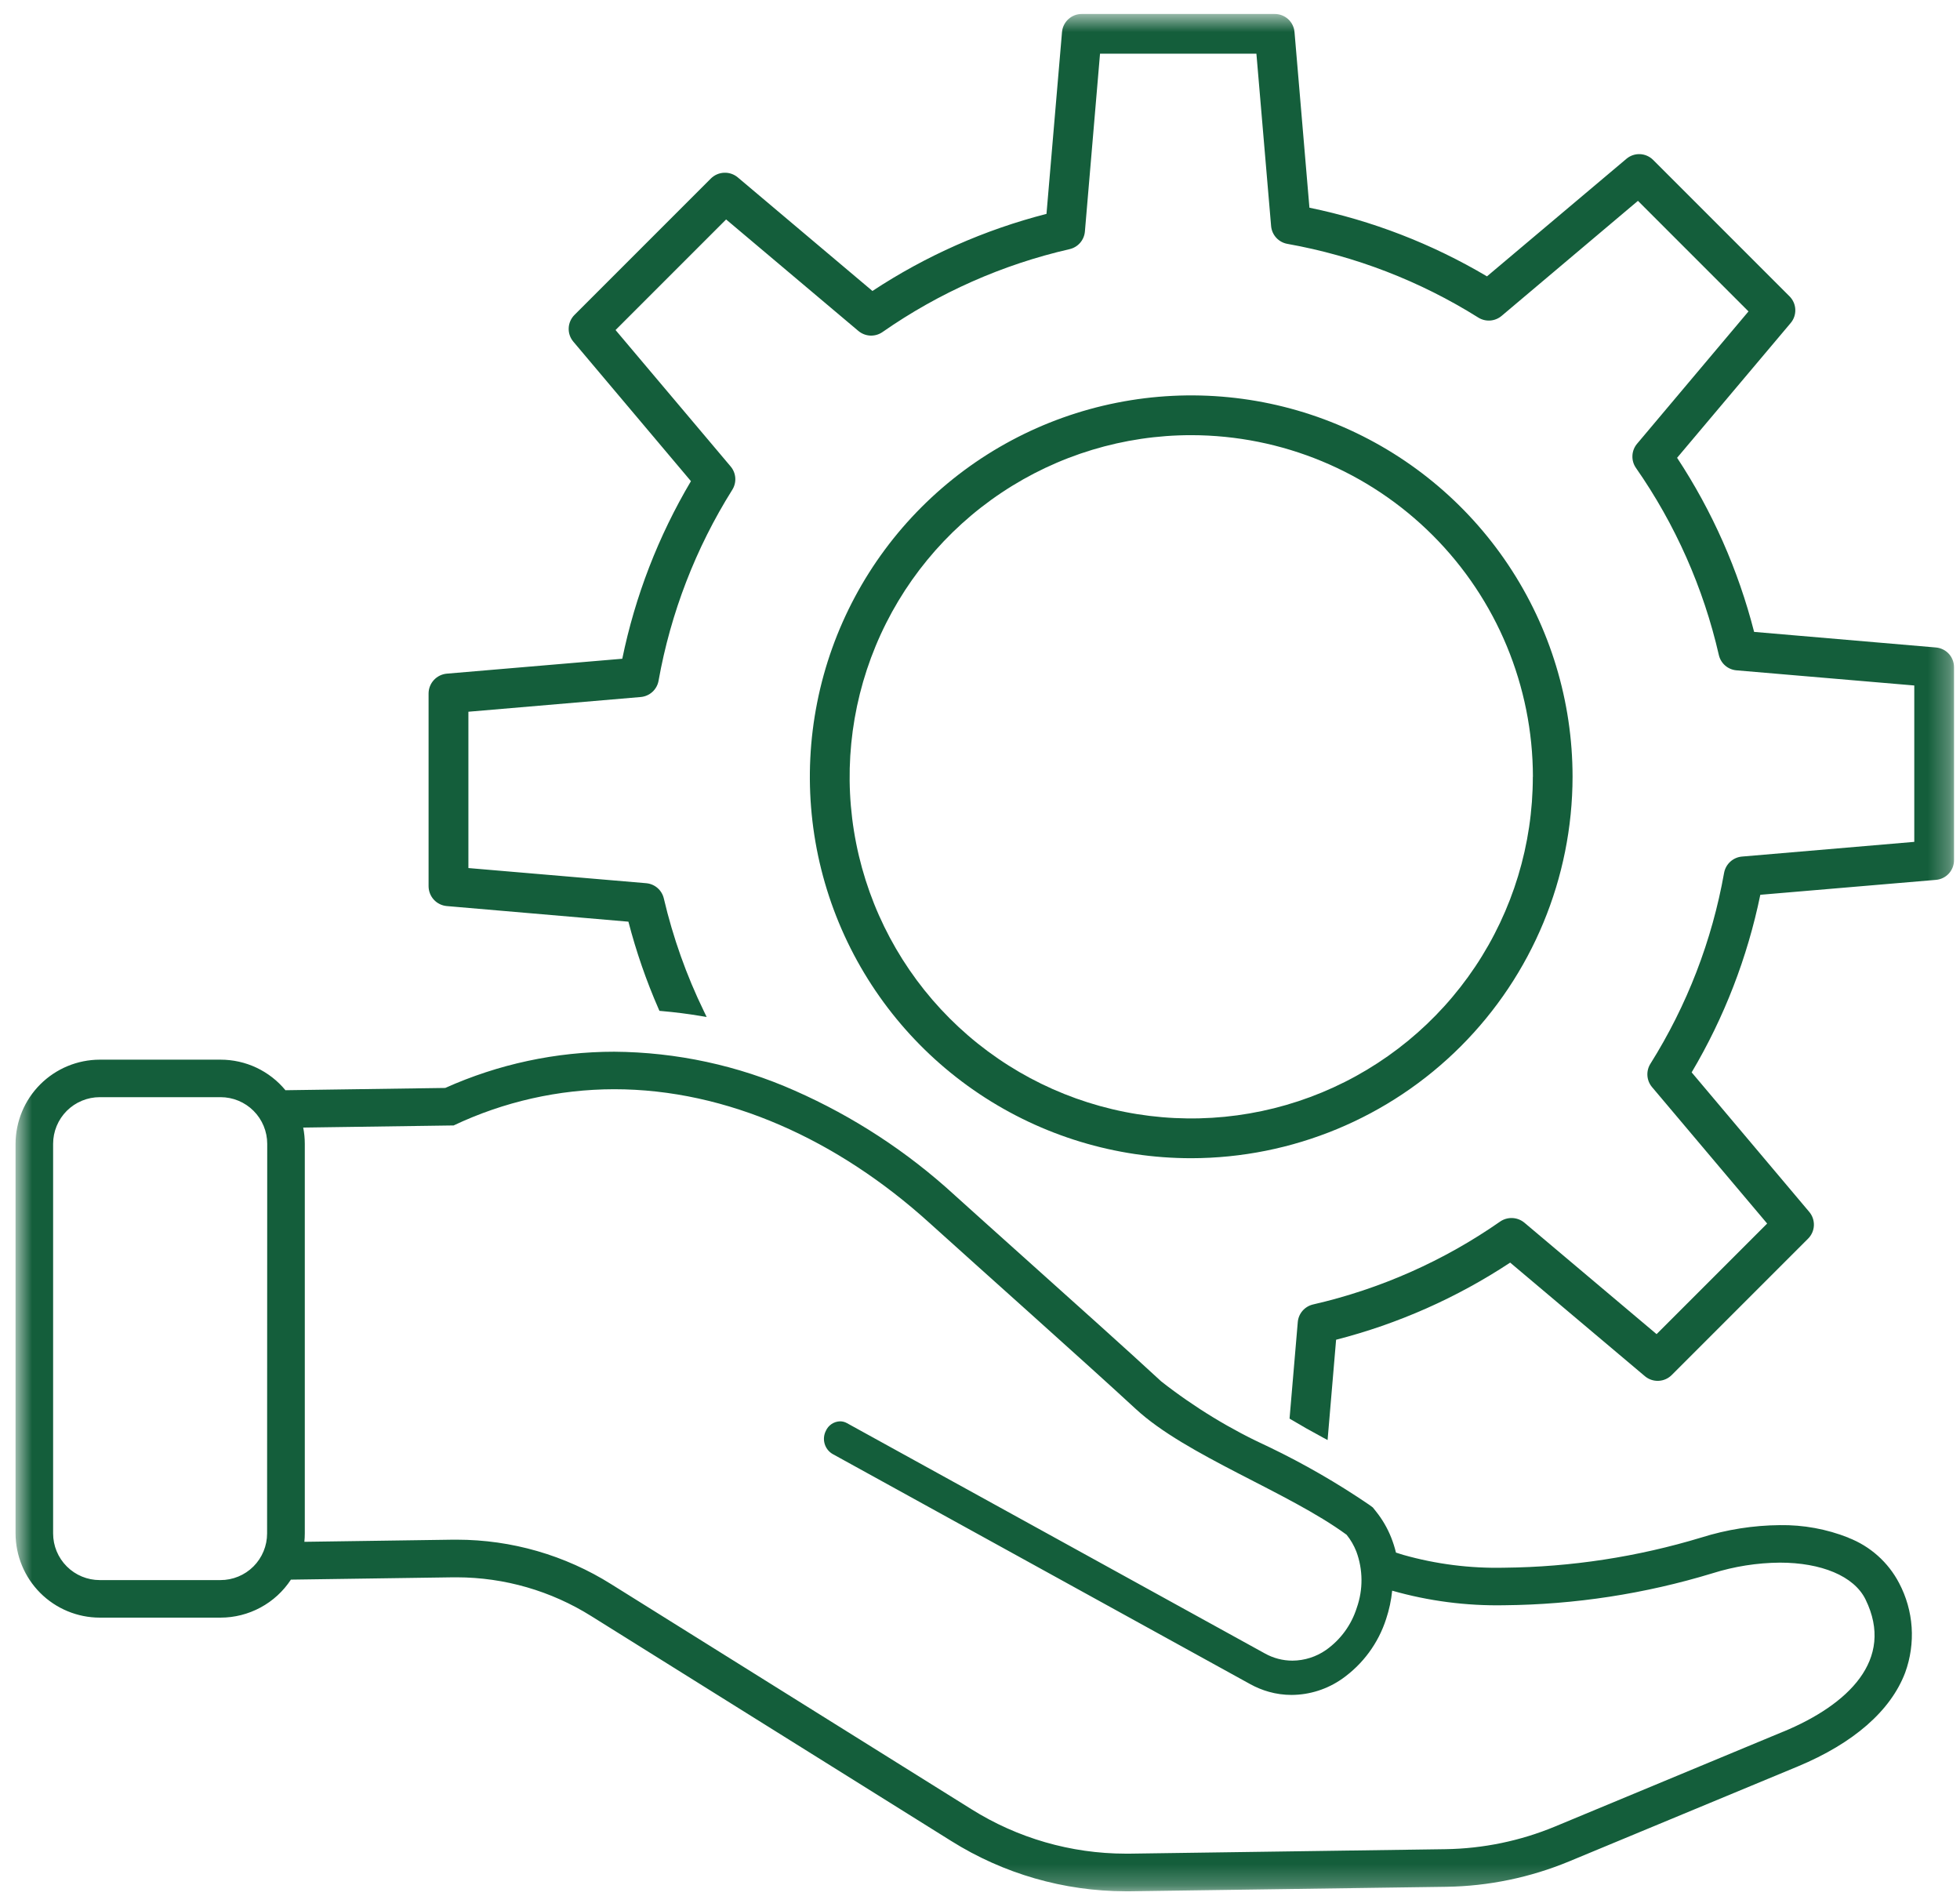 <?xml version="1.0" encoding="UTF-8"?>
<svg xmlns="http://www.w3.org/2000/svg" width="92" height="89" viewBox="0 0 92 89" fill="none">
  <mask id="mask0_86_10109" style="mask-type:luminance" maskUnits="userSpaceOnUse" x="0" y="0" width="92" height="89">
    <path d="M91.719 0.656H0.73V88.761H91.719V0.656Z" fill="white"></path>
  </mask>
  <g mask="url(#mask0_86_10109)">
    <path d="M86.761 72.165C85.738 71.76 84.645 71.56 83.544 71.577C82.294 71.588 81.052 71.783 79.859 72.158C76.859 73.067 73.745 73.544 70.612 73.575C69.011 73.612 67.413 73.41 65.873 72.975L65.525 72.866C65.467 72.628 65.393 72.394 65.303 72.166C65.127 71.72 64.884 71.302 64.582 70.927L64.439 70.748L64.254 70.612C62.768 69.601 61.208 68.701 59.589 67.921C57.779 67.096 56.073 66.059 54.507 64.832C52.996 63.432 50.352 61.065 48.017 58.972C46.785 57.866 45.617 56.822 44.804 56.085C42.589 54.054 40.055 52.398 37.304 51.185C34.635 50.001 31.751 49.38 28.831 49.359C26.096 49.36 23.394 49.94 20.899 51.059L13.399 51.166C13.029 50.718 12.564 50.356 12.038 50.108C11.511 49.86 10.936 49.732 10.354 49.732H4.682C3.635 49.734 2.631 50.151 1.89 50.891C1.15 51.631 0.733 52.635 0.73 53.682L0.73 71.965C0.732 73.013 1.149 74.018 1.889 74.759C2.63 75.5 3.635 75.917 4.682 75.918H10.354C11.009 75.918 11.653 75.754 12.229 75.443C12.806 75.132 13.295 74.683 13.655 74.135L21.276 74.026H21.445C23.679 74.03 25.867 74.662 27.759 75.85L44.648 86.4C47.1 87.939 49.936 88.757 52.831 88.761H53.05L67.885 88.551C69.867 88.521 71.825 88.116 73.656 87.357L84.382 82.904C87.004 81.813 88.749 80.29 89.427 78.497C89.675 77.816 89.778 77.091 89.73 76.367C89.681 75.644 89.481 74.939 89.142 74.297C88.632 73.32 87.783 72.563 86.754 72.167M12.537 71.967C12.537 72.255 12.481 72.54 12.371 72.805C12.261 73.071 12.1 73.313 11.897 73.516C11.694 73.719 11.452 73.881 11.187 73.99C10.921 74.1 10.636 74.157 10.348 74.156H4.682C4.102 74.156 3.545 73.926 3.135 73.515C2.724 73.105 2.493 72.548 2.493 71.967V53.682C2.493 53.395 2.55 53.11 2.66 52.844C2.77 52.579 2.931 52.337 3.134 52.134C3.338 51.931 3.579 51.769 3.845 51.659C4.11 51.549 4.395 51.492 4.682 51.492H10.354C10.642 51.492 10.927 51.549 11.192 51.659C11.457 51.769 11.699 51.93 11.902 52.134C12.105 52.337 12.266 52.578 12.376 52.844C12.486 53.109 12.543 53.394 12.543 53.681L12.537 71.967ZM83.707 81.267L72.987 85.723C71.361 86.397 69.622 86.757 67.862 86.785L53.028 86.995H52.834C50.269 86.993 47.757 86.267 45.586 84.902L28.695 74.352C26.524 72.987 24.012 72.262 21.448 72.26H21.253L14.287 72.36C14.3 72.23 14.307 72.096 14.307 71.96V53.682C14.307 53.426 14.282 53.171 14.232 52.919L21.293 52.819C23.648 51.703 26.221 51.123 28.828 51.119C34.135 51.119 39.328 53.501 43.621 57.387C45.953 59.496 50.998 63.987 53.309 66.123C55.688 68.323 60.462 70.014 63.209 72.03C63.4 72.267 63.553 72.531 63.664 72.813C63.981 73.666 63.988 74.604 63.684 75.461C63.433 76.257 62.929 76.949 62.248 77.432C61.785 77.757 61.233 77.933 60.667 77.937C60.214 77.937 59.769 77.821 59.373 77.6L39.755 66.79C39.657 66.735 39.546 66.705 39.432 66.705C39.29 66.709 39.151 66.753 39.033 66.832C38.915 66.912 38.821 67.023 38.764 67.153C38.67 67.339 38.649 67.553 38.706 67.753C38.762 67.953 38.892 68.124 39.069 68.232L58.685 79.04C58.962 79.193 59.255 79.313 59.559 79.399C59.906 79.497 60.266 79.546 60.627 79.546C61.478 79.541 62.306 79.276 63.002 78.787C63.976 78.099 64.7 77.114 65.064 75.978C65.207 75.548 65.302 75.104 65.347 74.653C67.059 75.141 68.833 75.371 70.612 75.337C73.923 75.306 77.213 74.801 80.38 73.837C81.405 73.514 82.472 73.346 83.546 73.337C85.475 73.337 87.025 73.958 87.567 75.067C88.954 77.901 86.737 80.011 83.713 81.267" fill="#145E3B"></path>
    <path d="M90.866 30.387L82.336 29.656C81.592 26.751 80.371 23.99 78.721 21.485L84.05 15.162C84.201 14.985 84.279 14.757 84.269 14.524C84.26 14.291 84.162 14.071 83.997 13.906L77.597 7.506C77.433 7.341 77.211 7.244 76.978 7.234C76.745 7.225 76.516 7.304 76.339 7.456L69.797 12.97C67.217 11.441 64.401 10.352 61.463 9.748L60.763 1.508C60.744 1.274 60.637 1.056 60.464 0.898C60.29 0.74 60.063 0.654 59.828 0.656H50.777C50.543 0.655 50.318 0.742 50.146 0.901C49.974 1.059 49.868 1.276 49.849 1.509L49.121 10.038C46.216 10.783 43.455 12.006 40.951 13.656L34.628 8.323C34.449 8.174 34.221 8.097 33.988 8.107C33.755 8.117 33.534 8.213 33.368 8.377L26.968 14.777C26.802 14.942 26.704 15.163 26.694 15.397C26.683 15.63 26.762 15.859 26.914 16.037L32.432 22.582C30.902 25.162 29.813 27.979 29.209 30.916L20.969 31.616C20.737 31.638 20.521 31.745 20.364 31.916C20.206 32.088 20.118 32.312 20.117 32.545V41.595C20.119 41.828 20.207 42.053 20.364 42.224C20.522 42.396 20.738 42.502 20.97 42.523L29.497 43.256C29.861 44.658 30.335 46.029 30.916 47.356L30.953 47.441L31.045 47.449C31.688 47.505 32.286 47.581 32.87 47.679L33.17 47.729L33.04 47.459C32.219 45.772 31.589 43.998 31.16 42.17C31.116 41.978 31.012 41.804 30.863 41.675C30.714 41.545 30.527 41.467 30.33 41.45L21.986 40.739V33.403L30.074 32.712C30.278 32.695 30.471 32.61 30.623 32.472C30.774 32.334 30.876 32.15 30.912 31.948C31.48 28.768 32.654 25.726 34.371 22.989C34.477 22.822 34.527 22.624 34.513 22.427C34.499 22.229 34.422 22.04 34.293 21.889L28.893 15.489L34.083 10.299L40.29 15.531C40.447 15.663 40.643 15.74 40.848 15.75C41.053 15.759 41.255 15.701 41.423 15.584C44.074 13.736 47.055 12.415 50.204 11.693C50.397 11.649 50.57 11.545 50.7 11.396C50.829 11.246 50.908 11.06 50.924 10.863L51.634 2.519H58.974L59.664 10.607C59.681 10.812 59.766 11.005 59.904 11.156C60.042 11.308 60.226 11.409 60.428 11.445C63.609 12.013 66.651 13.187 69.388 14.903C69.555 15.008 69.751 15.057 69.948 15.043C70.145 15.029 70.332 14.953 70.483 14.826L76.883 9.426L82.072 14.615L76.842 20.826C76.71 20.983 76.633 21.179 76.624 21.384C76.614 21.589 76.672 21.791 76.789 21.959C78.637 24.609 79.958 27.59 80.68 30.739C80.724 30.932 80.828 31.106 80.977 31.236C81.126 31.365 81.313 31.444 81.51 31.46L89.854 32.171V39.51L81.766 40.2C81.562 40.218 81.369 40.302 81.218 40.44C81.066 40.578 80.964 40.762 80.927 40.963C80.361 44.145 79.187 47.187 77.469 49.923C77.363 50.091 77.314 50.288 77.328 50.486C77.342 50.684 77.419 50.872 77.548 51.023L82.948 57.423L77.758 62.613L71.55 57.38C71.392 57.25 71.196 57.174 70.992 57.165C70.787 57.156 70.585 57.213 70.416 57.329C67.766 59.177 64.785 60.498 61.636 61.22C61.444 61.264 61.27 61.368 61.14 61.517C61.011 61.666 60.932 61.852 60.916 62.049L60.53 66.577L60.613 66.627C61.062 66.896 61.55 67.173 62.107 67.472L62.315 67.584L62.715 62.876C65.621 62.131 68.382 60.908 70.885 59.256L77.208 64.586C77.387 64.737 77.615 64.815 77.849 64.805C78.082 64.795 78.303 64.698 78.468 64.533L84.868 58.133C85.034 57.969 85.132 57.747 85.142 57.514C85.151 57.28 85.073 57.051 84.921 56.873L79.404 50.328C80.934 47.748 82.023 44.932 82.627 41.994L90.866 41.294C91.099 41.276 91.317 41.17 91.475 40.998C91.633 40.825 91.721 40.599 91.719 40.365V31.315C91.72 31.081 91.633 30.856 91.475 30.684C91.317 30.512 91.099 30.406 90.866 30.387Z" fill="#145E3B"></path>
    <path d="M73.814 36.457C73.814 32.916 72.764 29.456 70.797 26.512C68.83 23.568 66.034 21.274 62.764 19.919C59.493 18.564 55.894 18.21 52.422 18.901C48.949 19.591 45.76 21.296 43.257 23.799C40.753 26.303 39.048 29.492 38.358 32.965C37.667 36.437 38.021 40.036 39.376 43.307C40.731 46.578 43.025 49.373 45.969 51.34C48.913 53.307 52.373 54.357 55.914 54.357C60.659 54.351 65.209 52.464 68.565 49.108C71.921 45.752 73.808 41.202 73.814 36.457ZM71.949 36.457C71.949 39.628 71.008 42.728 69.246 45.365C67.484 48.002 64.98 50.057 62.05 51.27C59.12 52.484 55.895 52.801 52.785 52.182C49.675 51.563 46.818 50.036 44.575 47.793C42.333 45.55 40.806 42.693 40.188 39.582C39.57 36.472 39.888 33.248 41.102 30.318C42.316 27.388 44.372 24.884 47.01 23.123C49.647 21.362 52.747 20.422 55.919 20.423C60.17 20.427 64.245 22.118 67.251 25.124C70.257 28.13 71.948 32.206 71.953 36.457" fill="#145E3B"></path>
  </g>
</svg>

